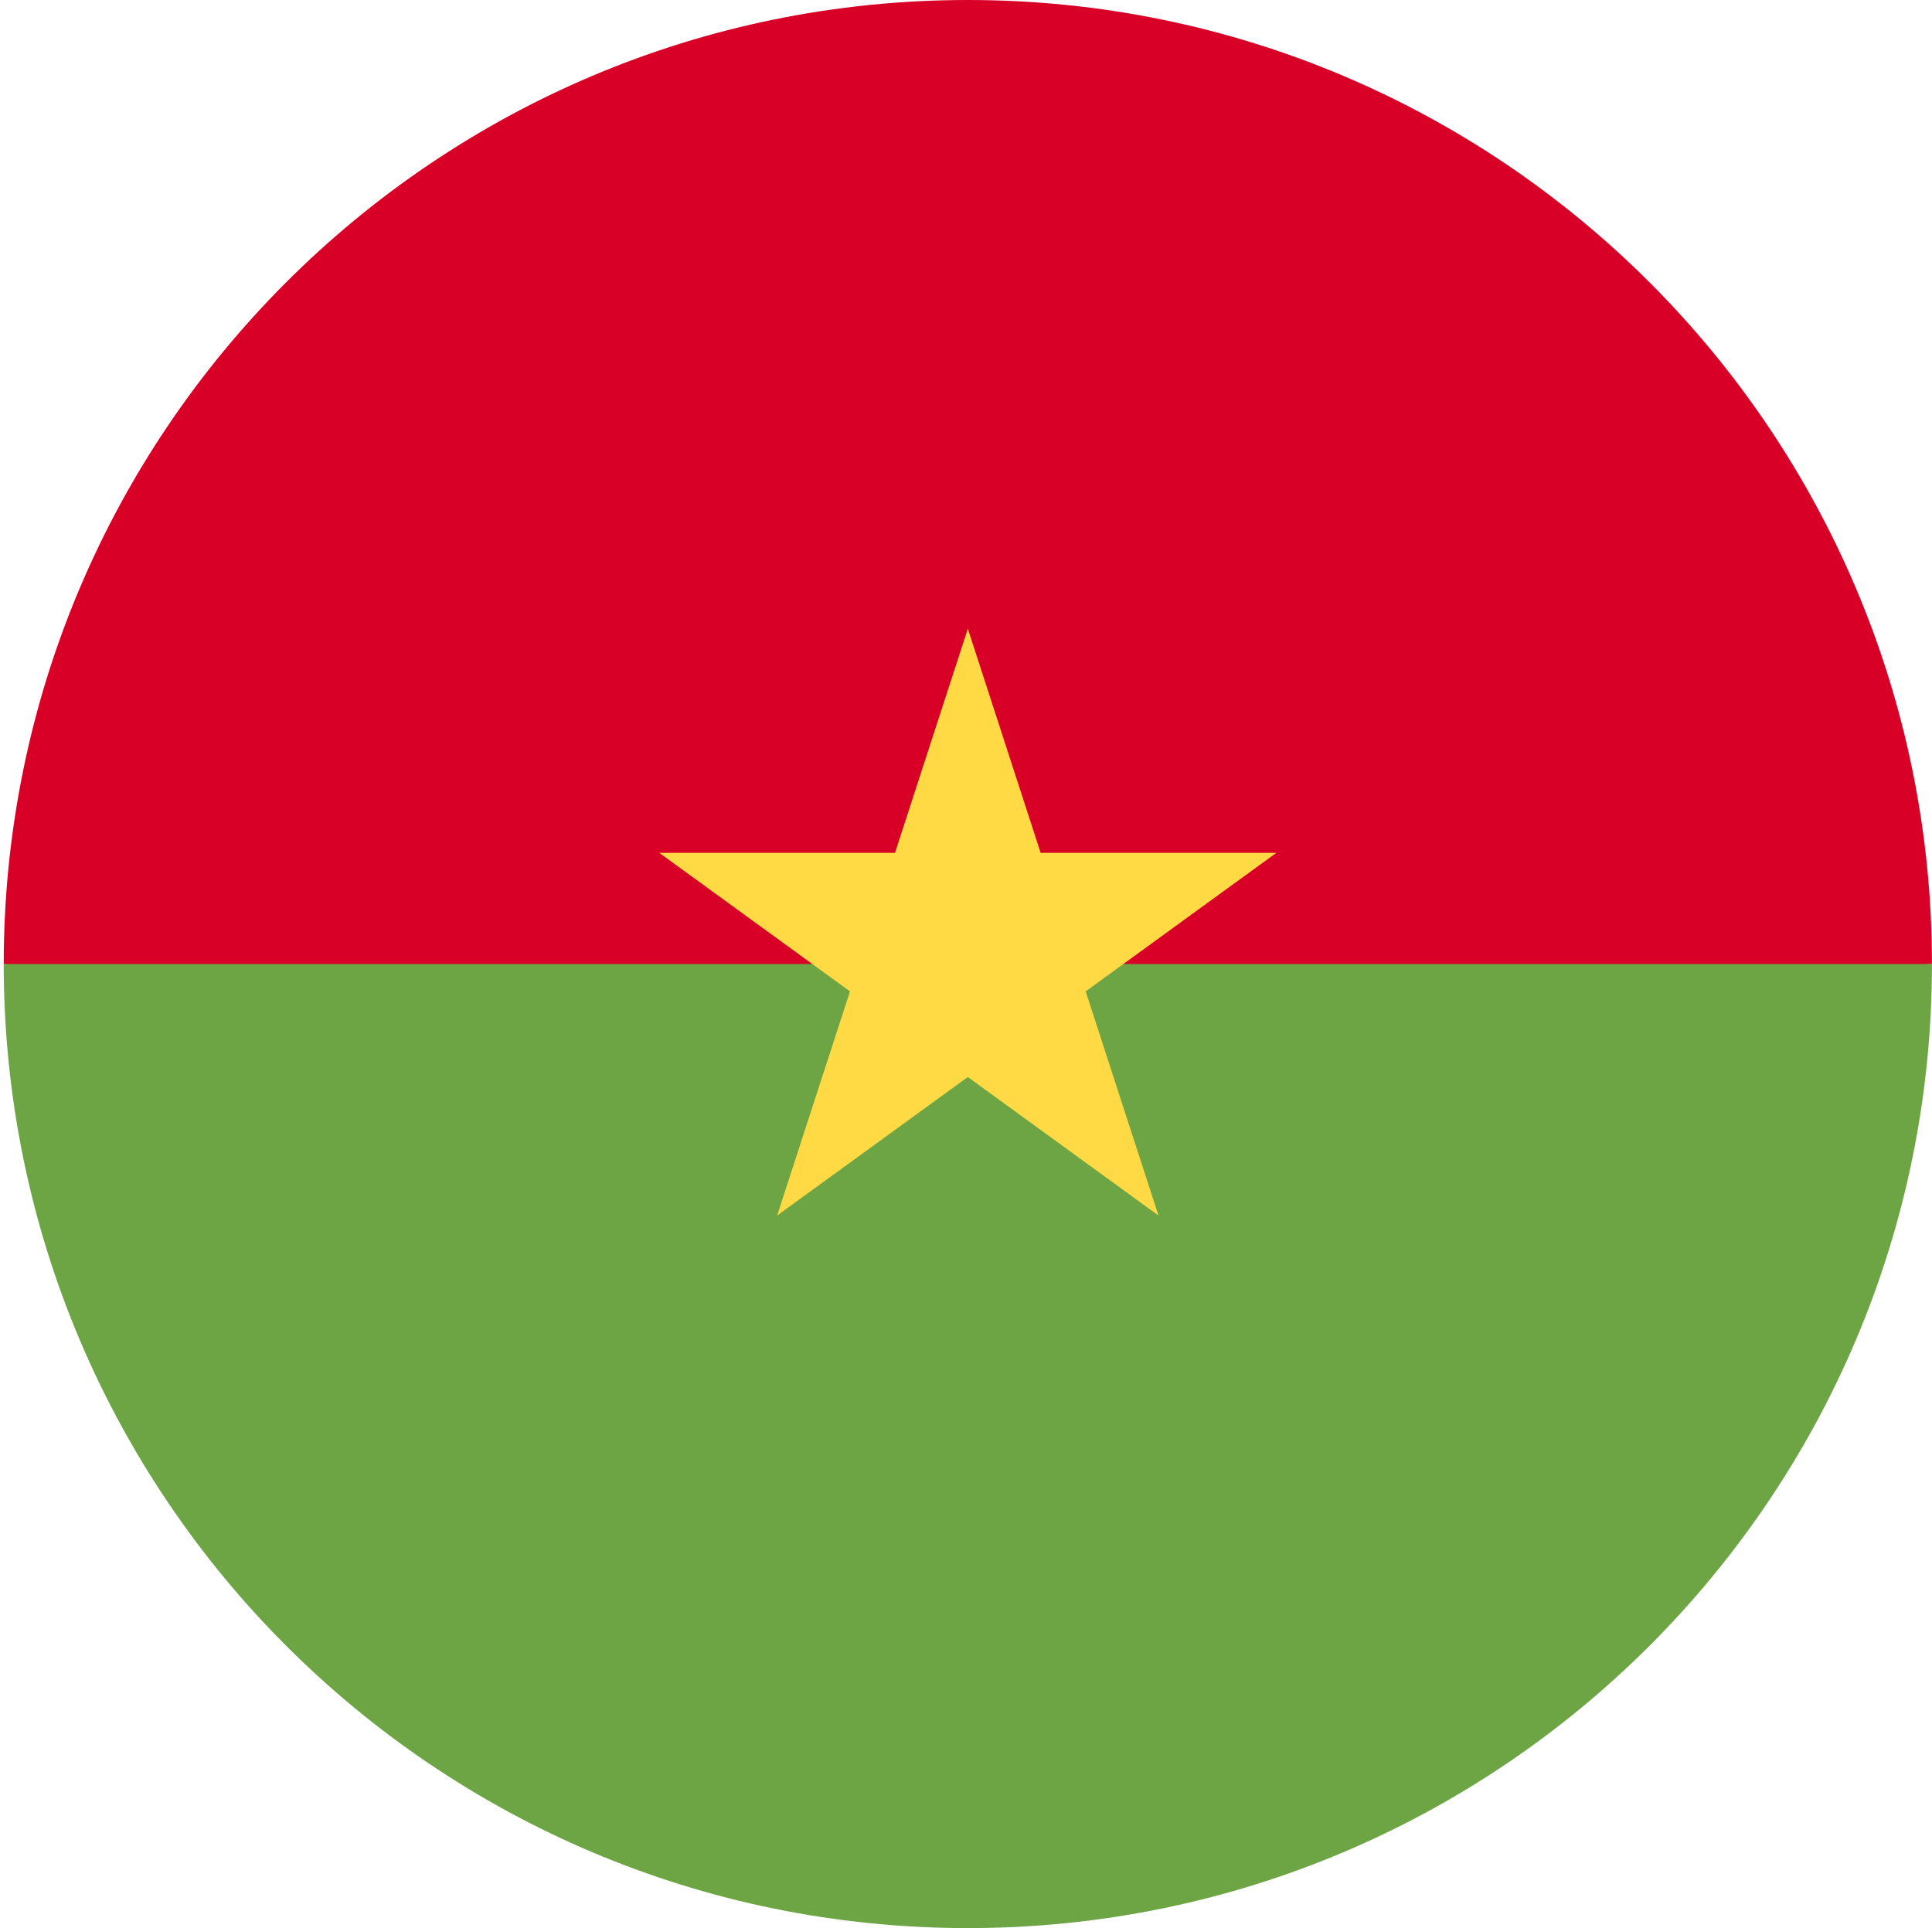 <svg width="513" height="512" viewBox="0 0 513 512" fill="none" xmlns="http://www.w3.org/2000/svg">
<g clip-path="url(#clip0_17_995)">
<path d="M0.988 256C0.988 114.616 115.604 0 256.988 0C398.372 0 512.988 114.616 512.988 256C501.858 256 256.988 289.391 256.988 289.391L0.988 256Z" fill="#D80027"/>
<path d="M512.988 256C512.988 397.384 398.372 512 256.988 512C115.604 512 0.988 397.384 0.988 256" fill="#6DA544"/>
<path d="M256.985 166.957L276.322 226.475H338.91L288.277 263.261L307.615 322.783L256.985 285.998L206.354 322.783L225.695 263.261L175.062 226.475H237.646L256.985 166.957Z" fill="#FFDA44"/>
</g>
<defs>
<clipPath id="clip0_17_995">
<rect width="512" height="512" fill="white" transform="translate(0.988)"/>
</clipPath>
</defs>
</svg>
